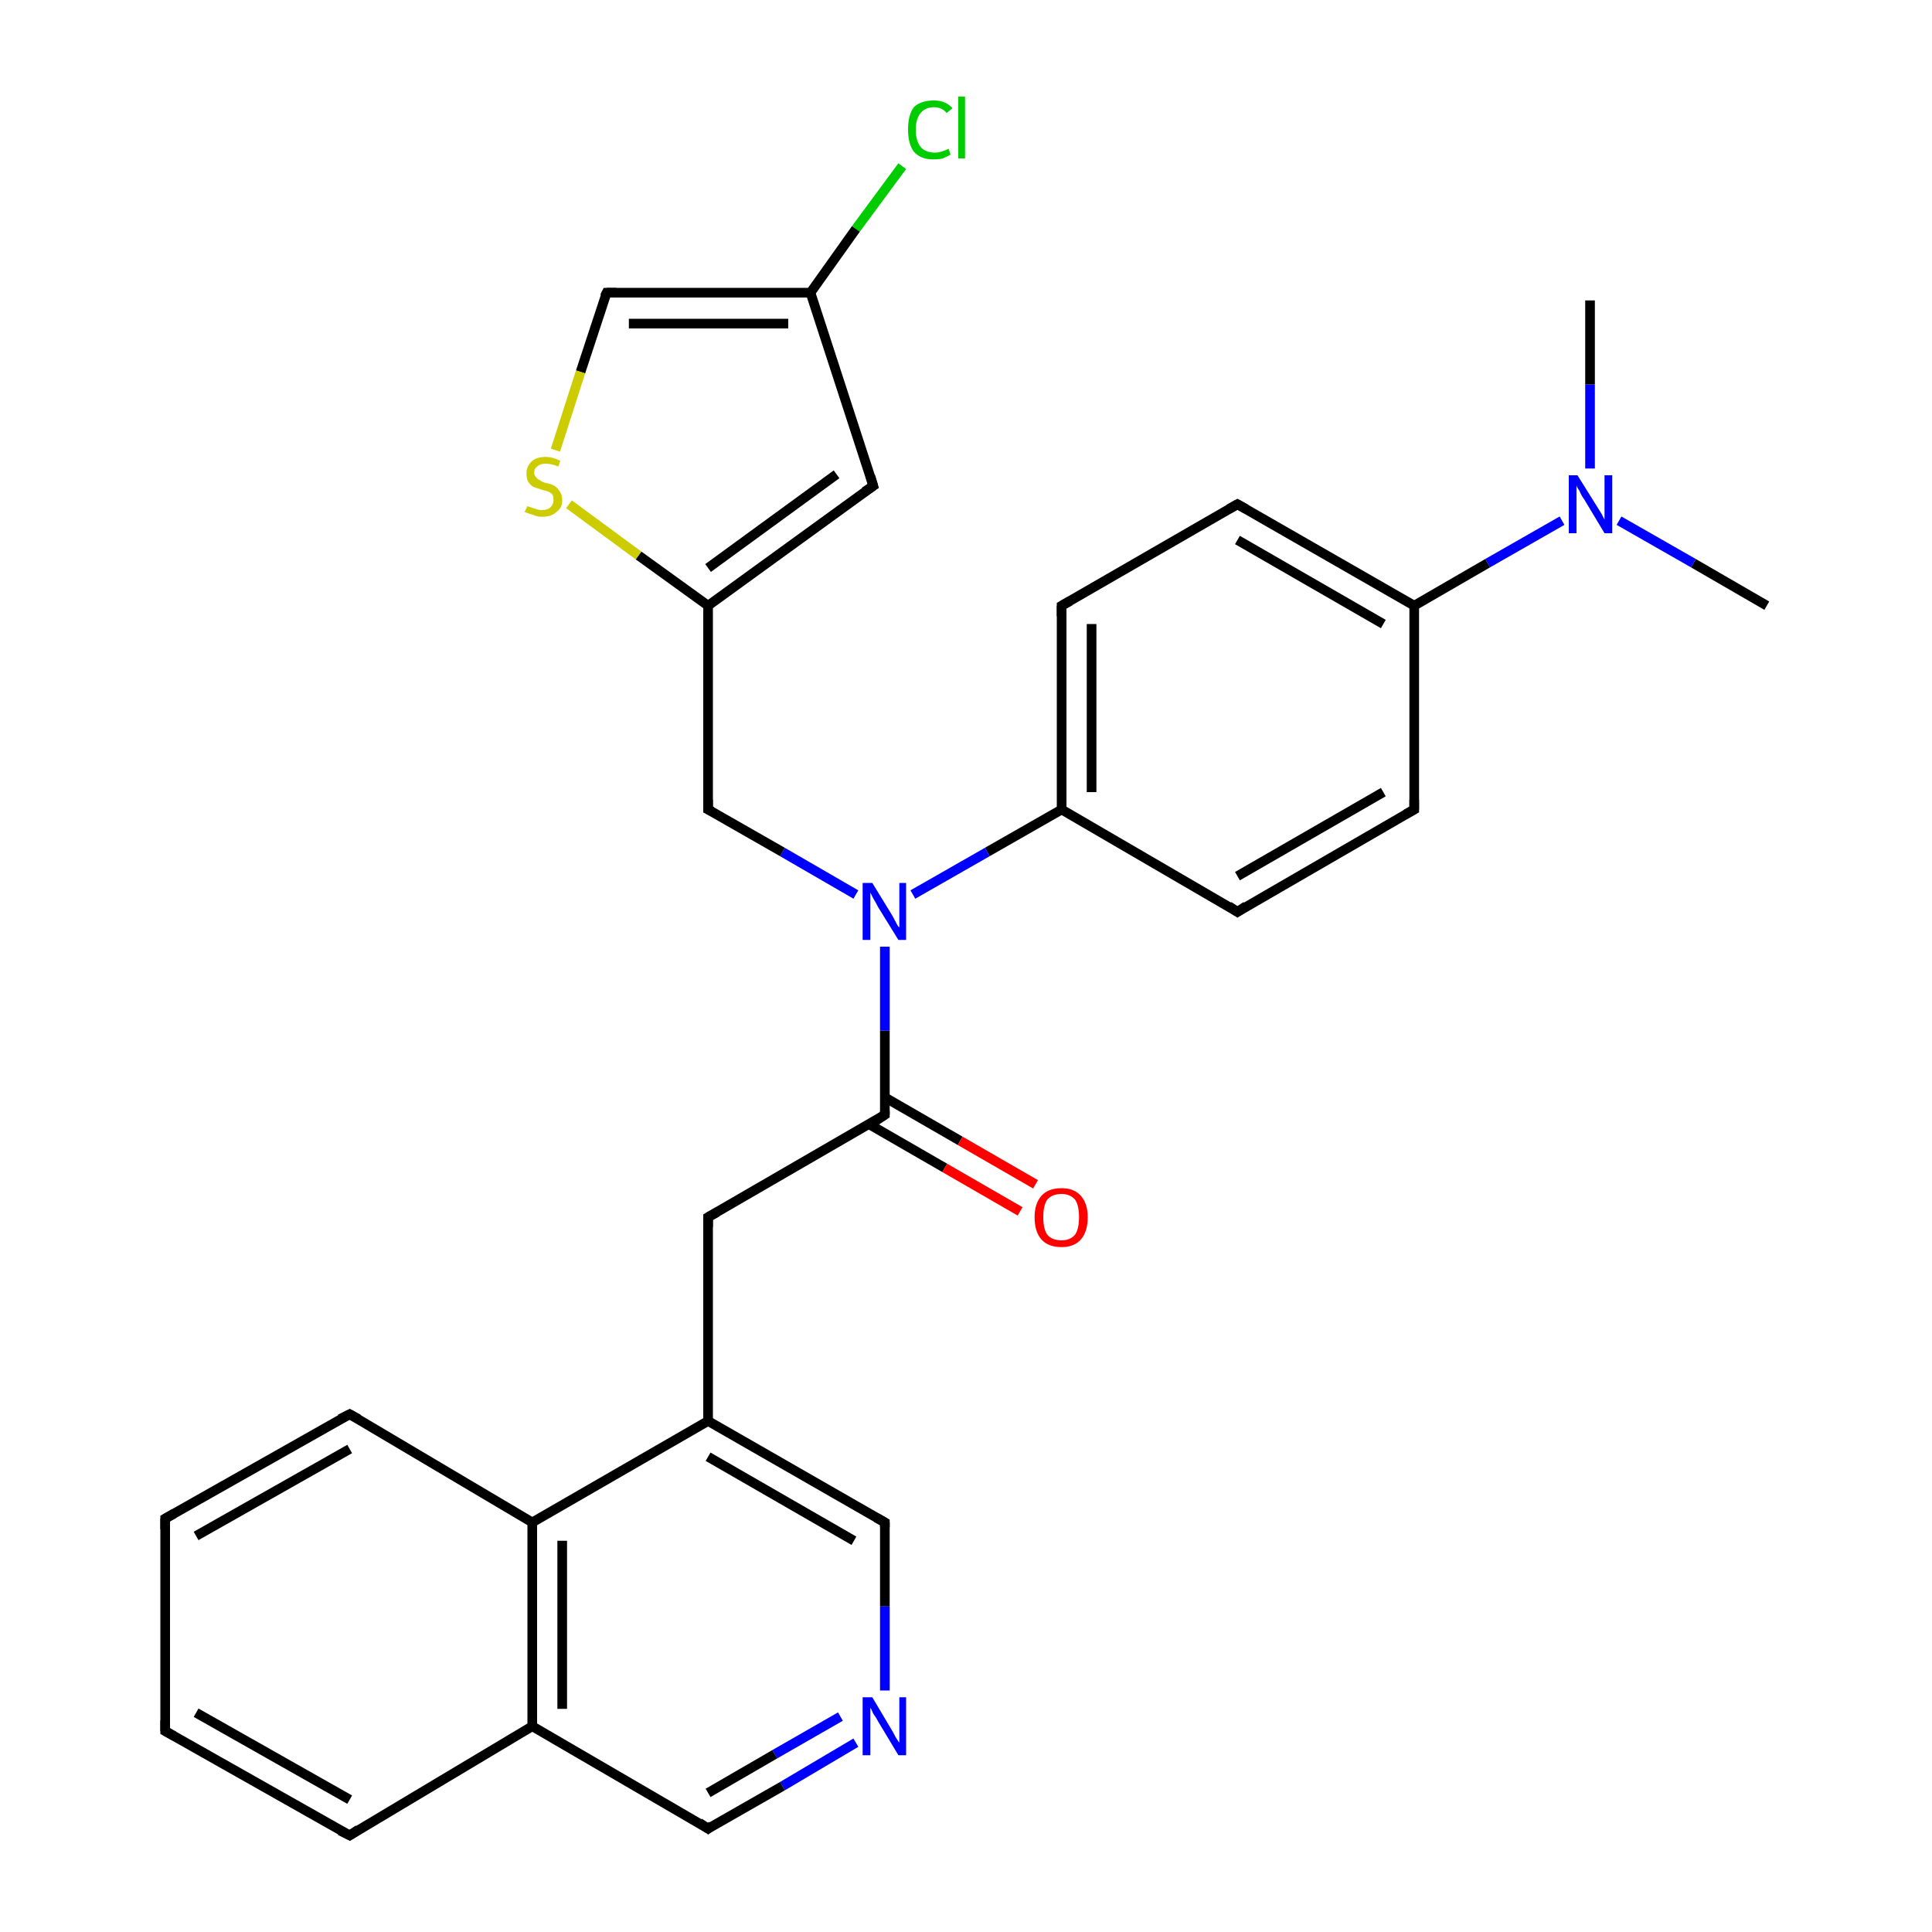 <?xml version='1.0' encoding='iso-8859-1'?>
<svg version='1.1' baseProfile='full'
              xmlns='http://www.w3.org/2000/svg'
                      xmlns:rdkit='http://www.rdkit.org/xml'
                      xmlns:xlink='http://www.w3.org/1999/xlink'
                  xml:space='preserve'
width='200px' height='200px' viewBox='0 0 200 200'>
<!-- END OF HEADER -->
<rect style='opacity:1.0;fill:#FFFFFF;stroke:none' width='200.0' height='200.0' x='0.0' y='0.0'> </rect>
<path class='bond-0 atom-4 atom-5' d='M 93.4,17.2 L 88.6,23.7' style='fill:none;fill-rule:evenodd;stroke:#00CC00;stroke-width:1.0px;stroke-linecap:butt;stroke-linejoin:miter;stroke-opacity:1' />
<path class='bond-0 atom-4 atom-5' d='M 88.6,23.7 L 83.9,30.3' style='fill:none;fill-rule:evenodd;stroke:#000000;stroke-width:1.0px;stroke-linecap:butt;stroke-linejoin:miter;stroke-opacity:1' />
<path class='bond-1 atom-5 atom-6' d='M 83.9,30.3 L 62.8,30.3' style='fill:none;fill-rule:evenodd;stroke:#000000;stroke-width:1.0px;stroke-linecap:butt;stroke-linejoin:miter;stroke-opacity:1' />
<path class='bond-1 atom-5 atom-6' d='M 81.6,33.5 L 65.1,33.5' style='fill:none;fill-rule:evenodd;stroke:#000000;stroke-width:1.0px;stroke-linecap:butt;stroke-linejoin:miter;stroke-opacity:1' />
<path class='bond-2 atom-5 atom-9' d='M 83.9,30.3 L 90.4,50.3' style='fill:none;fill-rule:evenodd;stroke:#000000;stroke-width:1.0px;stroke-linecap:butt;stroke-linejoin:miter;stroke-opacity:1' />
<path class='bond-3 atom-6 atom-7' d='M 62.8,30.3 L 60.1,38.5' style='fill:none;fill-rule:evenodd;stroke:#000000;stroke-width:1.0px;stroke-linecap:butt;stroke-linejoin:miter;stroke-opacity:1' />
<path class='bond-3 atom-6 atom-7' d='M 60.1,38.5 L 57.5,46.6' style='fill:none;fill-rule:evenodd;stroke:#CCCC00;stroke-width:1.0px;stroke-linecap:butt;stroke-linejoin:miter;stroke-opacity:1' />
<path class='bond-4 atom-9 atom-8' d='M 90.4,50.3 L 73.3,62.7' style='fill:none;fill-rule:evenodd;stroke:#000000;stroke-width:1.0px;stroke-linecap:butt;stroke-linejoin:miter;stroke-opacity:1' />
<path class='bond-4 atom-9 atom-8' d='M 86.6,49.1 L 73.3,58.8' style='fill:none;fill-rule:evenodd;stroke:#000000;stroke-width:1.0px;stroke-linecap:butt;stroke-linejoin:miter;stroke-opacity:1' />
<path class='bond-5 atom-1 atom-2' d='M 182.9,62.7 L 175.3,58.3' style='fill:none;fill-rule:evenodd;stroke:#000000;stroke-width:1.0px;stroke-linecap:butt;stroke-linejoin:miter;stroke-opacity:1' />
<path class='bond-5 atom-1 atom-2' d='M 175.3,58.3 L 167.6,53.9' style='fill:none;fill-rule:evenodd;stroke:#0000FF;stroke-width:1.0px;stroke-linecap:butt;stroke-linejoin:miter;stroke-opacity:1' />
<path class='bond-6 atom-16 atom-17' d='M 146.4,83.8 L 128.1,94.4' style='fill:none;fill-rule:evenodd;stroke:#000000;stroke-width:1.0px;stroke-linecap:butt;stroke-linejoin:miter;stroke-opacity:1' />
<path class='bond-6 atom-16 atom-17' d='M 143.2,82.0 L 128.1,90.7' style='fill:none;fill-rule:evenodd;stroke:#000000;stroke-width:1.0px;stroke-linecap:butt;stroke-linejoin:miter;stroke-opacity:1' />
<path class='bond-7 atom-16 atom-15' d='M 146.4,83.8 L 146.4,62.7' style='fill:none;fill-rule:evenodd;stroke:#000000;stroke-width:1.0px;stroke-linecap:butt;stroke-linejoin:miter;stroke-opacity:1' />
<path class='bond-8 atom-17 atom-12' d='M 128.1,94.4 L 109.9,83.8' style='fill:none;fill-rule:evenodd;stroke:#000000;stroke-width:1.0px;stroke-linecap:butt;stroke-linejoin:miter;stroke-opacity:1' />
<path class='bond-9 atom-22 atom-23' d='M 91.6,157.6 L 91.6,166.3' style='fill:none;fill-rule:evenodd;stroke:#000000;stroke-width:1.0px;stroke-linecap:butt;stroke-linejoin:miter;stroke-opacity:1' />
<path class='bond-9 atom-22 atom-23' d='M 91.6,166.3 L 91.6,175.0' style='fill:none;fill-rule:evenodd;stroke:#0000FF;stroke-width:1.0px;stroke-linecap:butt;stroke-linejoin:miter;stroke-opacity:1' />
<path class='bond-10 atom-22 atom-21' d='M 91.6,157.6 L 73.3,147.1' style='fill:none;fill-rule:evenodd;stroke:#000000;stroke-width:1.0px;stroke-linecap:butt;stroke-linejoin:miter;stroke-opacity:1' />
<path class='bond-10 atom-22 atom-21' d='M 88.4,159.5 L 73.3,150.8' style='fill:none;fill-rule:evenodd;stroke:#000000;stroke-width:1.0px;stroke-linecap:butt;stroke-linejoin:miter;stroke-opacity:1' />
<path class='bond-11 atom-23 atom-3' d='M 88.6,180.4 L 81.0,184.9' style='fill:none;fill-rule:evenodd;stroke:#0000FF;stroke-width:1.0px;stroke-linecap:butt;stroke-linejoin:miter;stroke-opacity:1' />
<path class='bond-11 atom-23 atom-3' d='M 81.0,184.9 L 73.3,189.3' style='fill:none;fill-rule:evenodd;stroke:#000000;stroke-width:1.0px;stroke-linecap:butt;stroke-linejoin:miter;stroke-opacity:1' />
<path class='bond-11 atom-23 atom-3' d='M 87.0,177.7 L 80.2,181.6' style='fill:none;fill-rule:evenodd;stroke:#0000FF;stroke-width:1.0px;stroke-linecap:butt;stroke-linejoin:miter;stroke-opacity:1' />
<path class='bond-11 atom-23 atom-3' d='M 80.2,181.6 L 73.3,185.6' style='fill:none;fill-rule:evenodd;stroke:#000000;stroke-width:1.0px;stroke-linecap:butt;stroke-linejoin:miter;stroke-opacity:1' />
<path class='bond-12 atom-8 atom-7' d='M 73.3,62.7 L 66.1,57.5' style='fill:none;fill-rule:evenodd;stroke:#000000;stroke-width:1.0px;stroke-linecap:butt;stroke-linejoin:miter;stroke-opacity:1' />
<path class='bond-12 atom-8 atom-7' d='M 66.1,57.5 L 58.9,52.2' style='fill:none;fill-rule:evenodd;stroke:#CCCC00;stroke-width:1.0px;stroke-linecap:butt;stroke-linejoin:miter;stroke-opacity:1' />
<path class='bond-13 atom-8 atom-10' d='M 73.3,62.7 L 73.3,83.8' style='fill:none;fill-rule:evenodd;stroke:#000000;stroke-width:1.0px;stroke-linecap:butt;stroke-linejoin:miter;stroke-opacity:1' />
<path class='bond-14 atom-2 atom-15' d='M 161.7,53.9 L 154.0,58.3' style='fill:none;fill-rule:evenodd;stroke:#0000FF;stroke-width:1.0px;stroke-linecap:butt;stroke-linejoin:miter;stroke-opacity:1' />
<path class='bond-14 atom-2 atom-15' d='M 154.0,58.3 L 146.4,62.7' style='fill:none;fill-rule:evenodd;stroke:#000000;stroke-width:1.0px;stroke-linecap:butt;stroke-linejoin:miter;stroke-opacity:1' />
<path class='bond-15 atom-2 atom-0' d='M 164.6,48.5 L 164.6,39.8' style='fill:none;fill-rule:evenodd;stroke:#0000FF;stroke-width:1.0px;stroke-linecap:butt;stroke-linejoin:miter;stroke-opacity:1' />
<path class='bond-15 atom-2 atom-0' d='M 164.6,39.8 L 164.6,31.1' style='fill:none;fill-rule:evenodd;stroke:#000000;stroke-width:1.0px;stroke-linecap:butt;stroke-linejoin:miter;stroke-opacity:1' />
<path class='bond-16 atom-15 atom-14' d='M 146.4,62.7 L 128.1,52.2' style='fill:none;fill-rule:evenodd;stroke:#000000;stroke-width:1.0px;stroke-linecap:butt;stroke-linejoin:miter;stroke-opacity:1' />
<path class='bond-16 atom-15 atom-14' d='M 143.2,64.6 L 128.1,55.9' style='fill:none;fill-rule:evenodd;stroke:#000000;stroke-width:1.0px;stroke-linecap:butt;stroke-linejoin:miter;stroke-opacity:1' />
<path class='bond-17 atom-20 atom-21' d='M 73.3,126.0 L 73.3,147.1' style='fill:none;fill-rule:evenodd;stroke:#000000;stroke-width:1.0px;stroke-linecap:butt;stroke-linejoin:miter;stroke-opacity:1' />
<path class='bond-18 atom-20 atom-18' d='M 73.3,126.0 L 91.6,115.4' style='fill:none;fill-rule:evenodd;stroke:#000000;stroke-width:1.0px;stroke-linecap:butt;stroke-linejoin:miter;stroke-opacity:1' />
<path class='bond-19 atom-12 atom-11' d='M 109.9,83.8 L 102.2,88.2' style='fill:none;fill-rule:evenodd;stroke:#000000;stroke-width:1.0px;stroke-linecap:butt;stroke-linejoin:miter;stroke-opacity:1' />
<path class='bond-19 atom-12 atom-11' d='M 102.2,88.2 L 94.5,92.6' style='fill:none;fill-rule:evenodd;stroke:#0000FF;stroke-width:1.0px;stroke-linecap:butt;stroke-linejoin:miter;stroke-opacity:1' />
<path class='bond-20 atom-12 atom-13' d='M 109.9,83.8 L 109.9,62.7' style='fill:none;fill-rule:evenodd;stroke:#000000;stroke-width:1.0px;stroke-linecap:butt;stroke-linejoin:miter;stroke-opacity:1' />
<path class='bond-20 atom-12 atom-13' d='M 113.0,82.0 L 113.0,64.6' style='fill:none;fill-rule:evenodd;stroke:#000000;stroke-width:1.0px;stroke-linecap:butt;stroke-linejoin:miter;stroke-opacity:1' />
<path class='bond-21 atom-21 atom-24' d='M 73.3,147.1 L 55.1,157.6' style='fill:none;fill-rule:evenodd;stroke:#000000;stroke-width:1.0px;stroke-linecap:butt;stroke-linejoin:miter;stroke-opacity:1' />
<path class='bond-22 atom-18 atom-19' d='M 90.0,116.4 L 97.8,120.9' style='fill:none;fill-rule:evenodd;stroke:#000000;stroke-width:1.0px;stroke-linecap:butt;stroke-linejoin:miter;stroke-opacity:1' />
<path class='bond-22 atom-18 atom-19' d='M 97.8,120.9 L 105.6,125.4' style='fill:none;fill-rule:evenodd;stroke:#FF0000;stroke-width:1.0px;stroke-linecap:butt;stroke-linejoin:miter;stroke-opacity:1' />
<path class='bond-22 atom-18 atom-19' d='M 91.6,113.6 L 99.4,118.1' style='fill:none;fill-rule:evenodd;stroke:#000000;stroke-width:1.0px;stroke-linecap:butt;stroke-linejoin:miter;stroke-opacity:1' />
<path class='bond-22 atom-18 atom-19' d='M 99.4,118.1 L 107.2,122.6' style='fill:none;fill-rule:evenodd;stroke:#FF0000;stroke-width:1.0px;stroke-linecap:butt;stroke-linejoin:miter;stroke-opacity:1' />
<path class='bond-23 atom-18 atom-11' d='M 91.6,115.4 L 91.6,106.7' style='fill:none;fill-rule:evenodd;stroke:#000000;stroke-width:1.0px;stroke-linecap:butt;stroke-linejoin:miter;stroke-opacity:1' />
<path class='bond-23 atom-18 atom-11' d='M 91.6,106.7 L 91.6,98.0' style='fill:none;fill-rule:evenodd;stroke:#0000FF;stroke-width:1.0px;stroke-linecap:butt;stroke-linejoin:miter;stroke-opacity:1' />
<path class='bond-24 atom-11 atom-10' d='M 88.6,92.6 L 81.0,88.2' style='fill:none;fill-rule:evenodd;stroke:#0000FF;stroke-width:1.0px;stroke-linecap:butt;stroke-linejoin:miter;stroke-opacity:1' />
<path class='bond-24 atom-11 atom-10' d='M 81.0,88.2 L 73.3,83.8' style='fill:none;fill-rule:evenodd;stroke:#000000;stroke-width:1.0px;stroke-linecap:butt;stroke-linejoin:miter;stroke-opacity:1' />
<path class='bond-25 atom-3 atom-27' d='M 73.3,189.3 L 55.1,178.7' style='fill:none;fill-rule:evenodd;stroke:#000000;stroke-width:1.0px;stroke-linecap:butt;stroke-linejoin:miter;stroke-opacity:1' />
<path class='bond-26 atom-14 atom-13' d='M 128.1,52.2 L 109.9,62.7' style='fill:none;fill-rule:evenodd;stroke:#000000;stroke-width:1.0px;stroke-linecap:butt;stroke-linejoin:miter;stroke-opacity:1' />
<path class='bond-27 atom-24 atom-27' d='M 55.1,157.6 L 55.1,178.7' style='fill:none;fill-rule:evenodd;stroke:#000000;stroke-width:1.0px;stroke-linecap:butt;stroke-linejoin:miter;stroke-opacity:1' />
<path class='bond-27 atom-24 atom-27' d='M 58.2,159.5 L 58.2,176.9' style='fill:none;fill-rule:evenodd;stroke:#000000;stroke-width:1.0px;stroke-linecap:butt;stroke-linejoin:miter;stroke-opacity:1' />
<path class='bond-28 atom-24 atom-25' d='M 55.1,157.6 L 36.2,146.4' style='fill:none;fill-rule:evenodd;stroke:#000000;stroke-width:1.0px;stroke-linecap:butt;stroke-linejoin:miter;stroke-opacity:1' />
<path class='bond-29 atom-27 atom-28' d='M 55.1,178.7 L 36.2,190.0' style='fill:none;fill-rule:evenodd;stroke:#000000;stroke-width:1.0px;stroke-linecap:butt;stroke-linejoin:miter;stroke-opacity:1' />
<path class='bond-30 atom-25 atom-26' d='M 36.2,146.4 L 17.1,157.2' style='fill:none;fill-rule:evenodd;stroke:#000000;stroke-width:1.0px;stroke-linecap:butt;stroke-linejoin:miter;stroke-opacity:1' />
<path class='bond-30 atom-25 atom-26' d='M 36.2,150.0 L 20.3,159.0' style='fill:none;fill-rule:evenodd;stroke:#000000;stroke-width:1.0px;stroke-linecap:butt;stroke-linejoin:miter;stroke-opacity:1' />
<path class='bond-31 atom-28 atom-29' d='M 36.2,190.0 L 17.1,179.2' style='fill:none;fill-rule:evenodd;stroke:#000000;stroke-width:1.0px;stroke-linecap:butt;stroke-linejoin:miter;stroke-opacity:1' />
<path class='bond-31 atom-28 atom-29' d='M 36.2,186.3 L 20.3,177.3' style='fill:none;fill-rule:evenodd;stroke:#000000;stroke-width:1.0px;stroke-linecap:butt;stroke-linejoin:miter;stroke-opacity:1' />
<path class='bond-32 atom-26 atom-29' d='M 17.1,157.2 L 17.1,179.2' style='fill:none;fill-rule:evenodd;stroke:#000000;stroke-width:1.0px;stroke-linecap:butt;stroke-linejoin:miter;stroke-opacity:1' />
<path d='M 73.7,189.0 L 73.3,189.3 L 72.4,188.7' style='fill:none;stroke:#000000;stroke-width:1.0px;stroke-linecap:butt;stroke-linejoin:miter;stroke-miterlimit:10;stroke-opacity:1;' />
<path d='M 63.8,30.3 L 62.8,30.3 L 62.6,30.7' style='fill:none;stroke:#000000;stroke-width:1.0px;stroke-linecap:butt;stroke-linejoin:miter;stroke-miterlimit:10;stroke-opacity:1;' />
<path d='M 90.1,49.3 L 90.4,50.3 L 89.5,50.9' style='fill:none;stroke:#000000;stroke-width:1.0px;stroke-linecap:butt;stroke-linejoin:miter;stroke-miterlimit:10;stroke-opacity:1;' />
<path d='M 73.3,82.8 L 73.3,83.8 L 73.7,84.0' style='fill:none;stroke:#000000;stroke-width:1.0px;stroke-linecap:butt;stroke-linejoin:miter;stroke-miterlimit:10;stroke-opacity:1;' />
<path d='M 109.9,63.8 L 109.9,62.7 L 110.8,62.2' style='fill:none;stroke:#000000;stroke-width:1.0px;stroke-linecap:butt;stroke-linejoin:miter;stroke-miterlimit:10;stroke-opacity:1;' />
<path d='M 129.0,52.7 L 128.1,52.2 L 127.2,52.7' style='fill:none;stroke:#000000;stroke-width:1.0px;stroke-linecap:butt;stroke-linejoin:miter;stroke-miterlimit:10;stroke-opacity:1;' />
<path d='M 145.5,84.3 L 146.4,83.8 L 146.4,82.8' style='fill:none;stroke:#000000;stroke-width:1.0px;stroke-linecap:butt;stroke-linejoin:miter;stroke-miterlimit:10;stroke-opacity:1;' />
<path d='M 129.0,93.8 L 128.1,94.4 L 127.2,93.8' style='fill:none;stroke:#000000;stroke-width:1.0px;stroke-linecap:butt;stroke-linejoin:miter;stroke-miterlimit:10;stroke-opacity:1;' />
<path d='M 90.7,116.0 L 91.6,115.4 L 91.6,115.0' style='fill:none;stroke:#000000;stroke-width:1.0px;stroke-linecap:butt;stroke-linejoin:miter;stroke-miterlimit:10;stroke-opacity:1;' />
<path d='M 73.3,127.0 L 73.3,126.0 L 74.2,125.5' style='fill:none;stroke:#000000;stroke-width:1.0px;stroke-linecap:butt;stroke-linejoin:miter;stroke-miterlimit:10;stroke-opacity:1;' />
<path d='M 91.6,158.1 L 91.6,157.6 L 90.7,157.1' style='fill:none;stroke:#000000;stroke-width:1.0px;stroke-linecap:butt;stroke-linejoin:miter;stroke-miterlimit:10;stroke-opacity:1;' />
<path d='M 37.1,146.9 L 36.2,146.4 L 35.2,146.9' style='fill:none;stroke:#000000;stroke-width:1.0px;stroke-linecap:butt;stroke-linejoin:miter;stroke-miterlimit:10;stroke-opacity:1;' />
<path d='M 18.0,156.7 L 17.1,157.2 L 17.1,158.3' style='fill:none;stroke:#000000;stroke-width:1.0px;stroke-linecap:butt;stroke-linejoin:miter;stroke-miterlimit:10;stroke-opacity:1;' />
<path d='M 37.1,189.4 L 36.2,190.0 L 35.2,189.5' style='fill:none;stroke:#000000;stroke-width:1.0px;stroke-linecap:butt;stroke-linejoin:miter;stroke-miterlimit:10;stroke-opacity:1;' />
<path d='M 18.0,179.7 L 17.1,179.2 L 17.1,178.1' style='fill:none;stroke:#000000;stroke-width:1.0px;stroke-linecap:butt;stroke-linejoin:miter;stroke-miterlimit:10;stroke-opacity:1;' />
<path class='atom-2' d='M 163.3 49.2
L 165.3 52.4
Q 165.5 52.7, 165.8 53.2
Q 166.1 53.8, 166.1 53.8
L 166.1 49.2
L 166.9 49.2
L 166.9 55.2
L 166.1 55.2
L 164.0 51.7
Q 163.7 51.3, 163.5 50.8
Q 163.2 50.4, 163.2 50.2
L 163.2 55.2
L 162.4 55.2
L 162.4 49.2
L 163.3 49.2
' fill='#0000FF'/>
<path class='atom-4' d='M 94.0 13.4
Q 94.0 11.9, 94.6 11.1
Q 95.3 10.4, 96.7 10.4
Q 97.9 10.4, 98.6 11.2
L 98.0 11.7
Q 97.5 11.1, 96.7 11.1
Q 95.8 11.1, 95.3 11.7
Q 94.8 12.3, 94.8 13.4
Q 94.8 14.6, 95.3 15.2
Q 95.8 15.8, 96.8 15.8
Q 97.4 15.8, 98.2 15.4
L 98.4 16.0
Q 98.1 16.2, 97.6 16.4
Q 97.2 16.5, 96.6 16.5
Q 95.3 16.5, 94.6 15.7
Q 94.0 14.9, 94.0 13.4
' fill='#00CC00'/>
<path class='atom-4' d='M 99.2 10.0
L 99.9 10.0
L 99.9 16.4
L 99.2 16.4
L 99.2 10.0
' fill='#00CC00'/>
<path class='atom-7' d='M 54.6 52.4
Q 54.6 52.4, 54.9 52.5
Q 55.2 52.6, 55.5 52.7
Q 55.8 52.8, 56.1 52.8
Q 56.7 52.8, 57.0 52.5
Q 57.3 52.2, 57.3 51.8
Q 57.3 51.4, 57.2 51.2
Q 57.0 51.0, 56.8 50.9
Q 56.5 50.8, 56.1 50.7
Q 55.5 50.5, 55.2 50.4
Q 54.9 50.2, 54.7 49.9
Q 54.5 49.6, 54.5 49.0
Q 54.5 48.3, 55.0 47.8
Q 55.5 47.3, 56.5 47.3
Q 57.2 47.3, 58.0 47.7
L 57.8 48.3
Q 57.1 48.0, 56.5 48.0
Q 55.9 48.0, 55.6 48.3
Q 55.3 48.5, 55.3 48.9
Q 55.3 49.2, 55.5 49.4
Q 55.6 49.6, 55.9 49.7
Q 56.1 49.9, 56.5 50.0
Q 57.1 50.1, 57.4 50.3
Q 57.7 50.5, 57.9 50.8
Q 58.2 51.2, 58.2 51.8
Q 58.2 52.6, 57.6 53.0
Q 57.1 53.5, 56.1 53.5
Q 55.6 53.5, 55.2 53.3
Q 54.8 53.2, 54.3 53.0
L 54.6 52.4
' fill='#CCCC00'/>
<path class='atom-11' d='M 90.3 91.4
L 92.2 94.5
Q 92.4 94.8, 92.7 95.4
Q 93.0 96.0, 93.1 96.0
L 93.1 91.4
L 93.8 91.4
L 93.8 97.3
L 93.0 97.3
L 90.9 93.9
Q 90.7 93.5, 90.4 93.0
Q 90.2 92.6, 90.1 92.4
L 90.1 97.3
L 89.3 97.3
L 89.3 91.4
L 90.3 91.4
' fill='#0000FF'/>
<path class='atom-19' d='M 107.1 126.0
Q 107.1 124.6, 107.8 123.8
Q 108.5 123.0, 109.9 123.0
Q 111.2 123.0, 111.9 123.8
Q 112.6 124.6, 112.6 126.0
Q 112.6 127.5, 111.9 128.3
Q 111.2 129.1, 109.9 129.1
Q 108.5 129.1, 107.8 128.3
Q 107.1 127.5, 107.1 126.0
M 109.9 128.4
Q 110.8 128.4, 111.3 127.8
Q 111.7 127.2, 111.7 126.0
Q 111.7 124.8, 111.3 124.2
Q 110.8 123.6, 109.9 123.6
Q 108.9 123.6, 108.4 124.2
Q 108.0 124.8, 108.0 126.0
Q 108.0 127.2, 108.4 127.8
Q 108.9 128.4, 109.9 128.4
' fill='#FF0000'/>
<path class='atom-23' d='M 90.3 175.7
L 92.2 178.9
Q 92.4 179.2, 92.7 179.8
Q 93.0 180.3, 93.1 180.4
L 93.1 175.7
L 93.8 175.7
L 93.8 181.7
L 93.0 181.7
L 90.9 178.2
Q 90.7 177.8, 90.4 177.4
Q 90.2 176.9, 90.1 176.8
L 90.1 181.7
L 89.3 181.7
L 89.3 175.7
L 90.3 175.7
' fill='#0000FF'/>
</svg>
